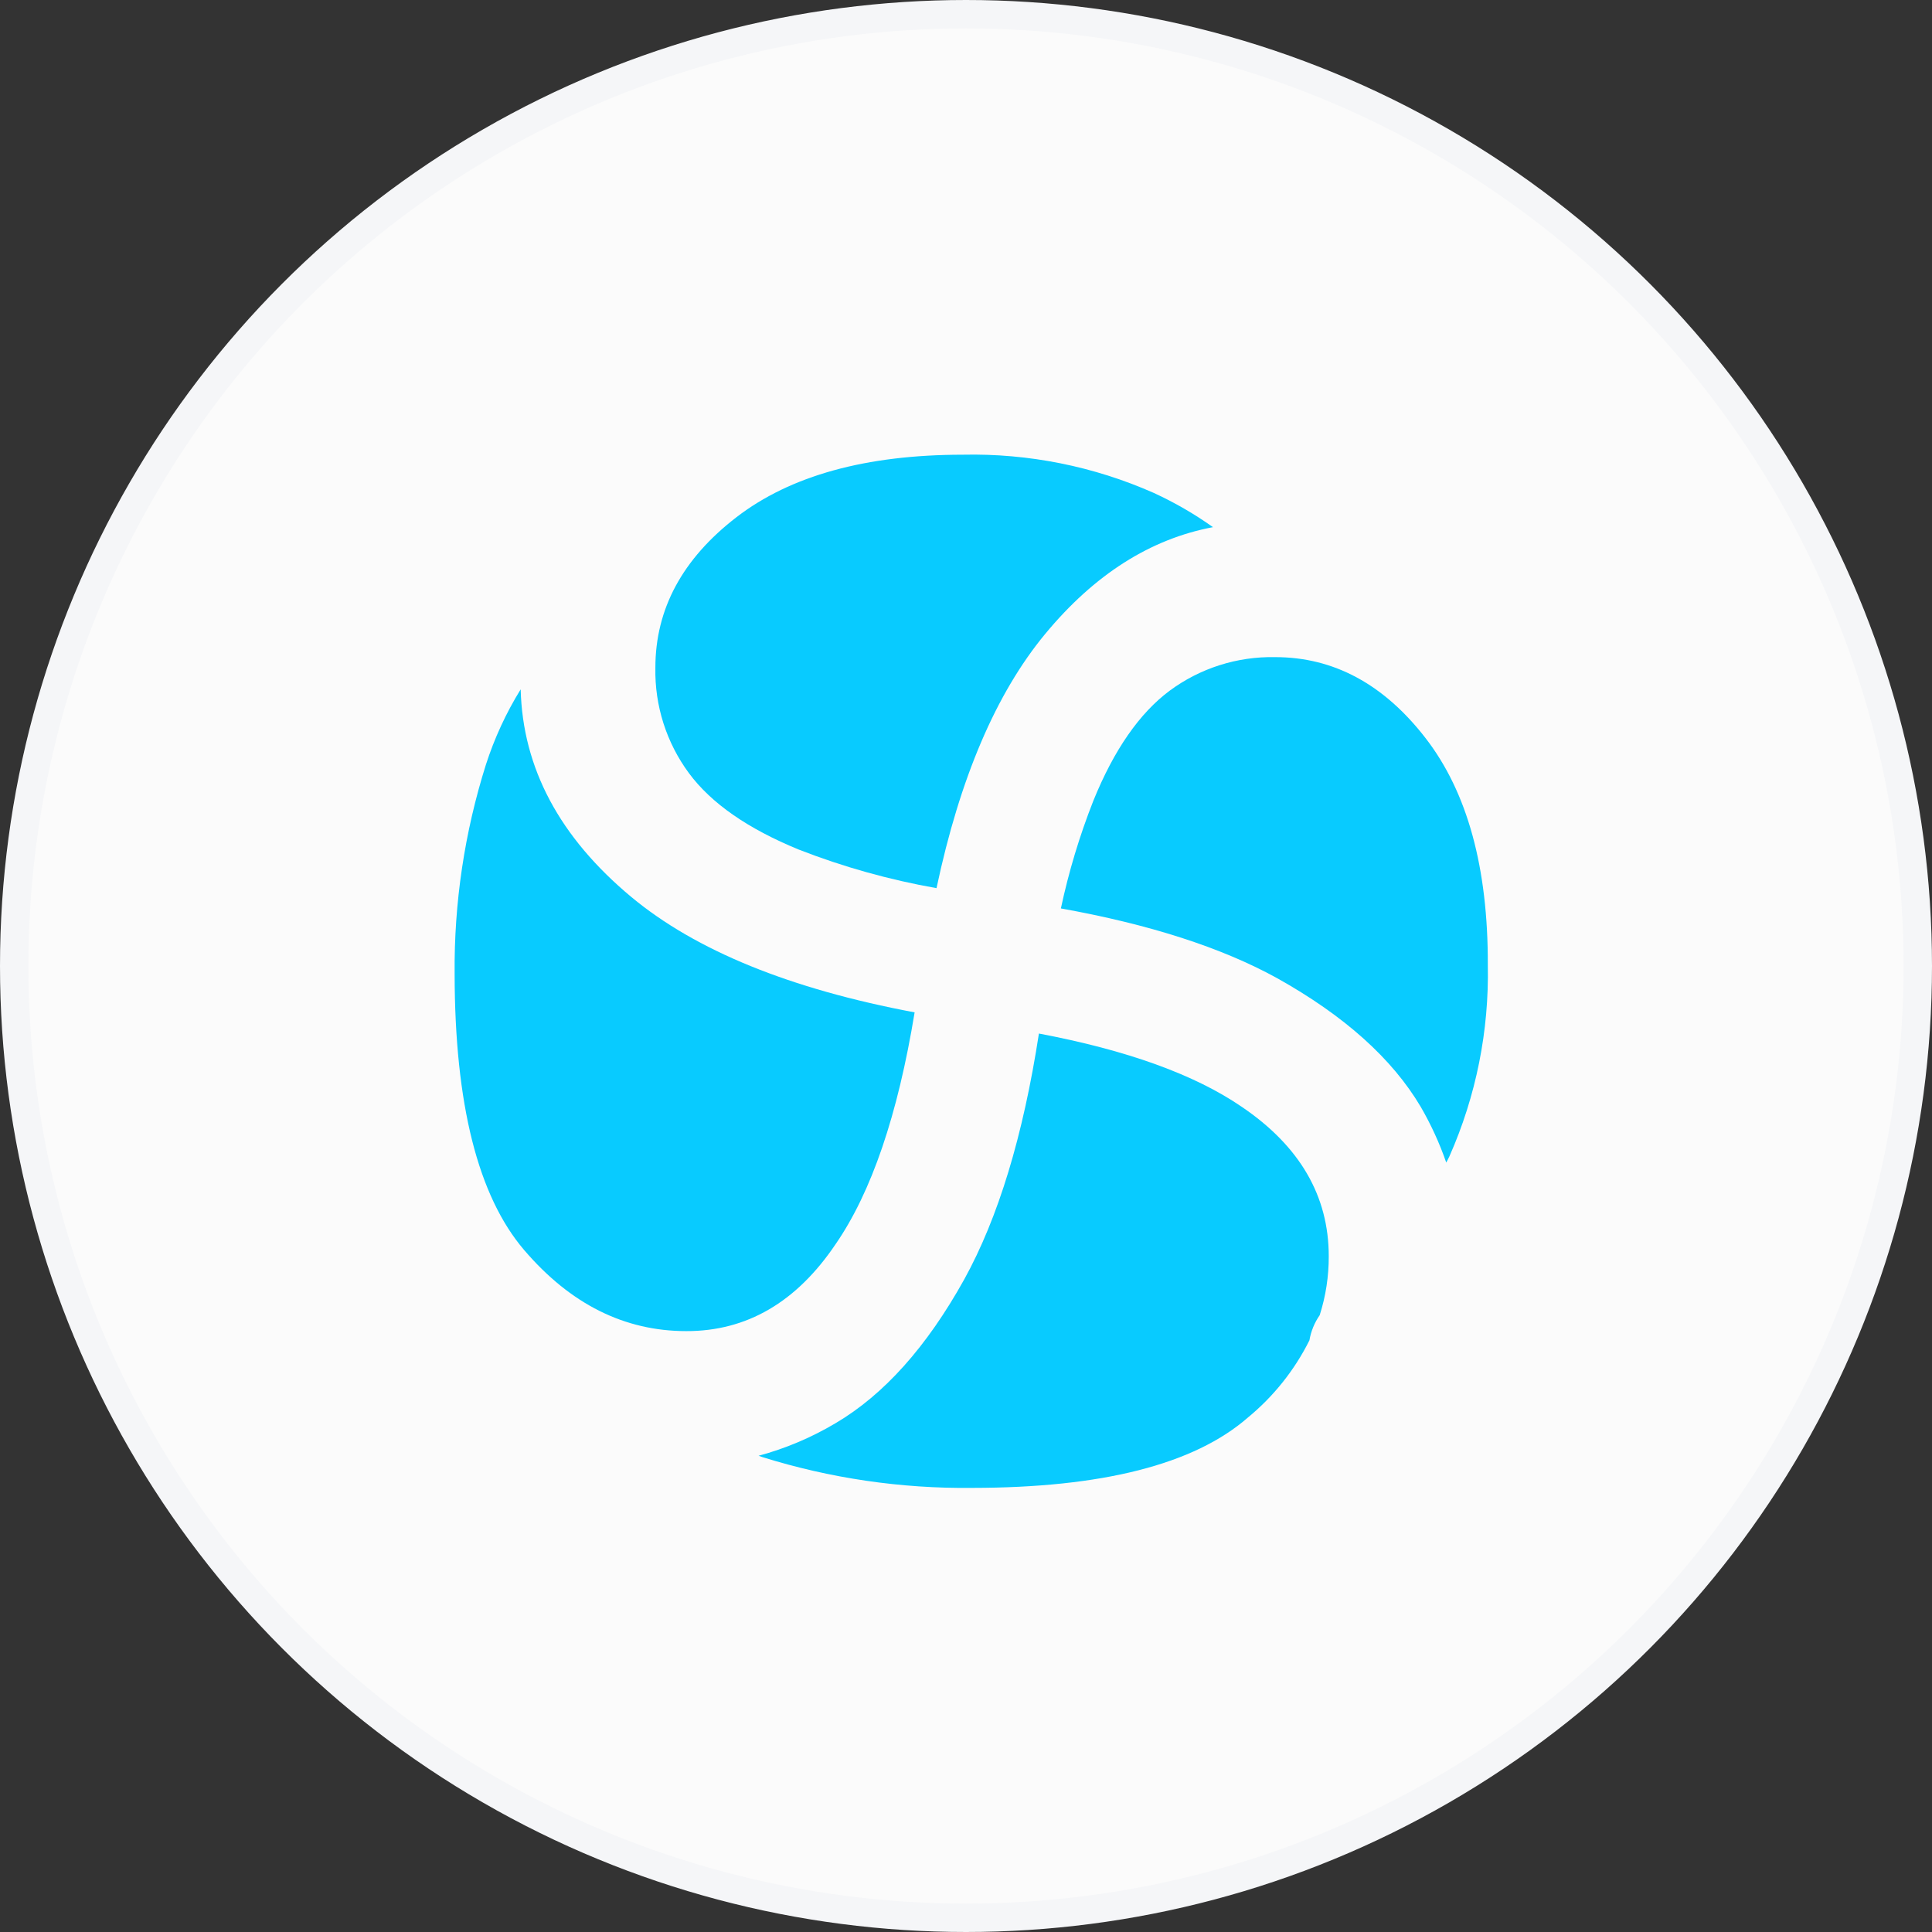 <svg width="54" height="54" viewBox="0 0 54 54" fill="none" xmlns="http://www.w3.org/2000/svg">
<rect x="0" y="0" width="54" height="54" fill="#333333" stroke="none"/>
<circle cx="27" cy="27" r="26.603" fill="#FBFBFB" stroke="#F5F6F8" stroke-width="0.794"/>
<path d="M37.139 35.112C37.141 35.671 37.056 36.227 36.886 36.76C36.74 36.97 36.642 37.209 36.599 37.462C36.183 38.296 35.595 39.033 34.874 39.625C33.373 40.931 30.805 41.584 27.171 41.587C25.184 41.609 23.205 41.319 21.308 40.726L21.203 40.689C21.959 40.485 22.684 40.178 23.357 39.777C24.707 38.981 25.904 37.643 26.948 35.764C27.9 34.042 28.597 31.75 29.038 28.888C31.506 29.354 33.397 30.037 34.709 30.937C36.329 32.035 37.139 33.427 37.139 35.112Z" fill="#08CBFF"/>
<path d="M41.585 26.975C41.622 28.811 41.257 30.634 40.514 32.315C40.484 32.376 40.457 32.433 40.423 32.494C40.236 31.953 39.997 31.432 39.711 30.938C38.912 29.587 37.573 28.388 35.694 27.339C34.142 26.484 32.127 25.835 29.652 25.391C29.871 24.364 30.175 23.357 30.56 22.38C31.137 20.956 31.853 19.93 32.693 19.305C33.545 18.675 34.581 18.346 35.64 18.367C37.276 18.367 38.678 19.122 39.846 20.632C41.014 22.142 41.594 24.256 41.585 26.975Z" fill="#08CBFF"/>
<path d="M33.903 14.734C32.15 15.065 30.587 16.059 29.214 17.718C27.841 19.377 26.829 21.745 26.176 24.824C24.861 24.592 23.572 24.232 22.328 23.747C20.903 23.163 19.881 22.454 19.256 21.61C18.627 20.758 18.297 19.722 18.318 18.663C18.318 17.023 19.073 15.621 20.583 14.457C22.093 13.294 24.201 12.711 26.909 12.709C28.747 12.669 30.571 13.034 32.252 13.779C32.831 14.045 33.384 14.365 33.903 14.734Z" fill="#08CBFF"/>
<path d="M25.564 28.296C25.094 31.163 24.358 33.323 23.356 34.774C22.261 36.399 20.869 37.209 19.181 37.205C17.453 37.205 15.943 36.45 14.651 34.94C13.359 33.429 12.711 30.857 12.707 27.223C12.689 25.239 12.984 23.265 13.581 21.373C13.819 20.634 14.145 19.927 14.553 19.267C14.609 21.468 15.641 23.403 17.648 25.073C19.449 26.569 22.087 27.644 25.564 28.296Z" fill="#08CBFF"/>
</svg>

